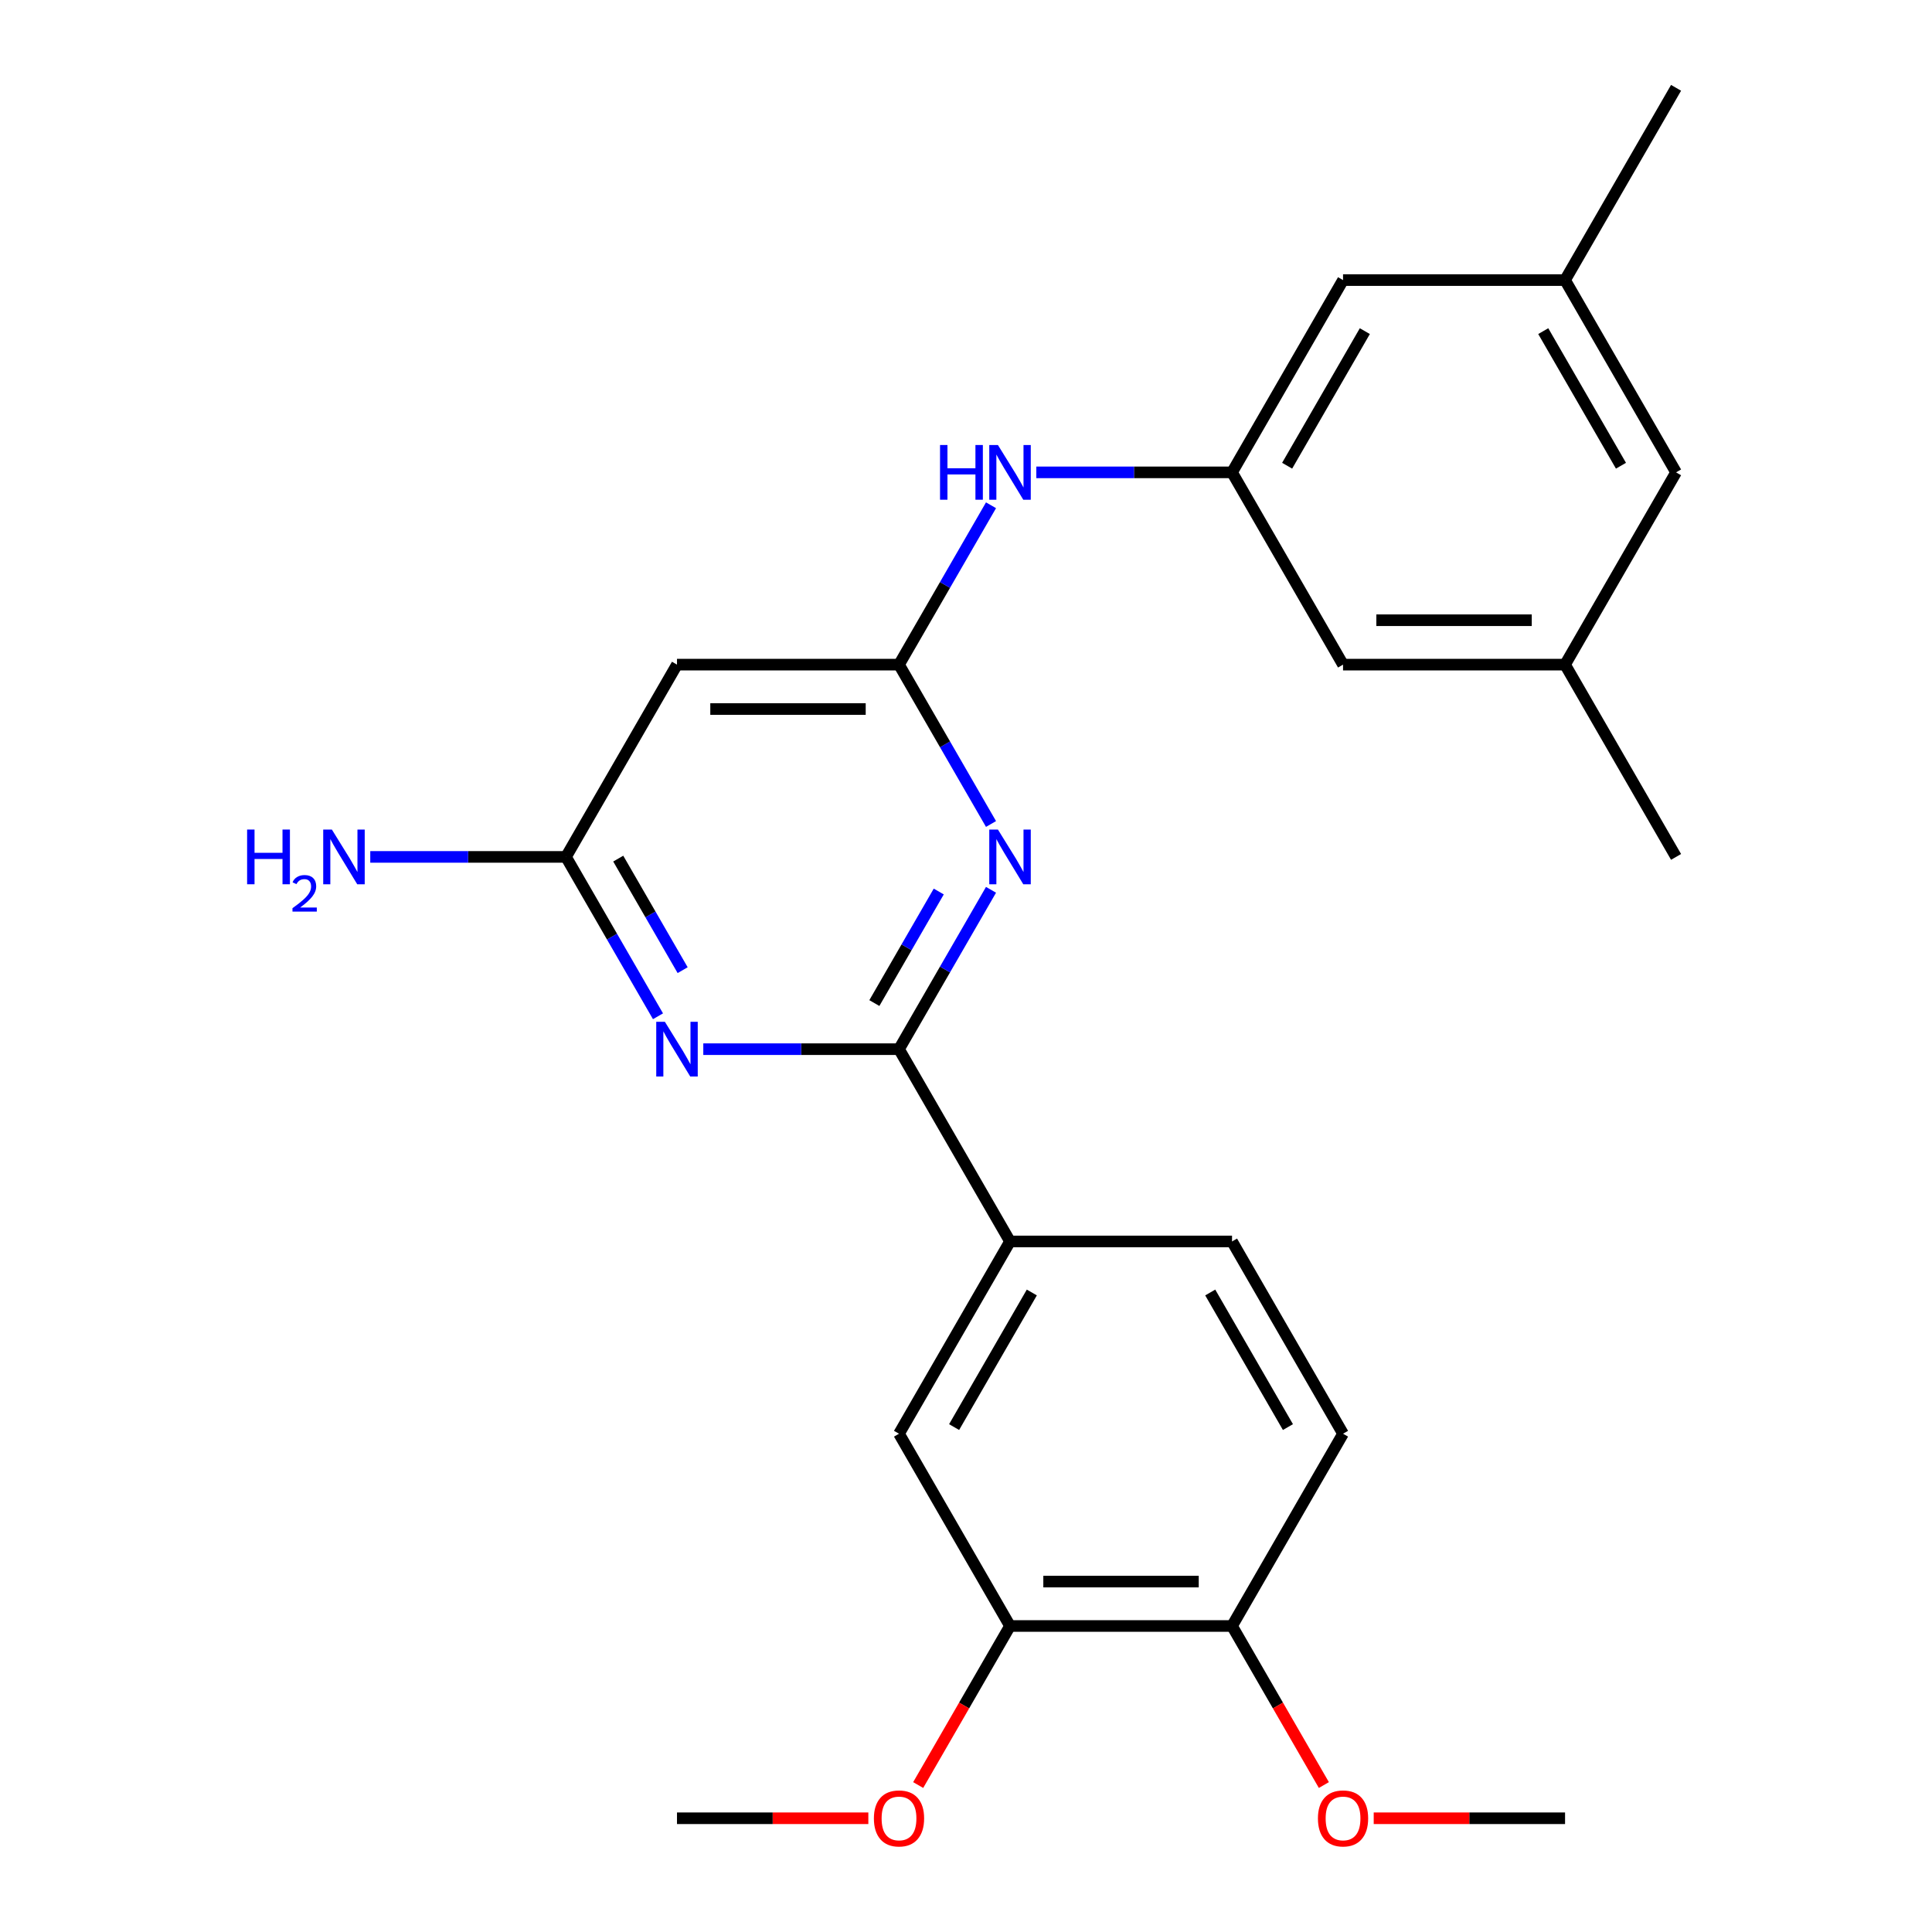 <?xml version='1.0' encoding='iso-8859-1'?>
<svg version='1.1' baseProfile='full'
              xmlns='http://www.w3.org/2000/svg'
                      xmlns:rdkit='http://www.rdkit.org/xml'
                      xmlns:xlink='http://www.w3.org/1999/xlink'
                  xml:space='preserve'
width='1000px' height='1000px' viewBox='0 0 1000 1000'>
<!-- END OF HEADER -->
<rect style='opacity:1.0;fill:#FFFFFF;stroke:none' width='1000' height='1000' x='0' y='0'> </rect>
<path class='bond-0' d='M 465.325,543.052 L 489.137,501.809' style='fill:none;fill-rule:evenodd;stroke:#000000;stroke-width:6px;stroke-linecap:butt;stroke-linejoin:miter;stroke-opacity:1' />
<path class='bond-0' d='M 489.137,501.809 L 512.949,460.565' style='fill:none;fill-rule:evenodd;stroke:#0000FF;stroke-width:6px;stroke-linecap:butt;stroke-linejoin:miter;stroke-opacity:1' />
<path class='bond-0' d='M 452.565,519.188 L 469.233,490.317' style='fill:none;fill-rule:evenodd;stroke:#000000;stroke-width:6px;stroke-linecap:butt;stroke-linejoin:miter;stroke-opacity:1' />
<path class='bond-0' d='M 469.233,490.317 L 485.901,461.447' style='fill:none;fill-rule:evenodd;stroke:#0000FF;stroke-width:6px;stroke-linecap:butt;stroke-linejoin:miter;stroke-opacity:1' />
<path class='bond-1' d='M 465.325,543.052 L 414.674,543.052' style='fill:none;fill-rule:evenodd;stroke:#000000;stroke-width:6px;stroke-linecap:butt;stroke-linejoin:miter;stroke-opacity:1' />
<path class='bond-1' d='M 414.674,543.052 L 364.023,543.052' style='fill:none;fill-rule:evenodd;stroke:#0000FF;stroke-width:6px;stroke-linecap:butt;stroke-linejoin:miter;stroke-opacity:1' />
<path class='bond-5' d='M 465.325,543.052 L 522.783,642.572' style='fill:none;fill-rule:evenodd;stroke:#000000;stroke-width:6px;stroke-linecap:butt;stroke-linejoin:miter;stroke-opacity:1' />
<path class='bond-2' d='M 512.949,426.5 L 489.137,385.256' style='fill:none;fill-rule:evenodd;stroke:#0000FF;stroke-width:6px;stroke-linecap:butt;stroke-linejoin:miter;stroke-opacity:1' />
<path class='bond-2' d='M 489.137,385.256 L 465.325,344.013' style='fill:none;fill-rule:evenodd;stroke:#000000;stroke-width:6px;stroke-linecap:butt;stroke-linejoin:miter;stroke-opacity:1' />
<path class='bond-3' d='M 340.576,526.019 L 316.764,484.776' style='fill:none;fill-rule:evenodd;stroke:#0000FF;stroke-width:6px;stroke-linecap:butt;stroke-linejoin:miter;stroke-opacity:1' />
<path class='bond-3' d='M 316.764,484.776 L 292.952,443.533' style='fill:none;fill-rule:evenodd;stroke:#000000;stroke-width:6px;stroke-linecap:butt;stroke-linejoin:miter;stroke-opacity:1' />
<path class='bond-3' d='M 353.336,502.155 L 336.668,473.284' style='fill:none;fill-rule:evenodd;stroke:#0000FF;stroke-width:6px;stroke-linecap:butt;stroke-linejoin:miter;stroke-opacity:1' />
<path class='bond-3' d='M 336.668,473.284 L 320,444.414' style='fill:none;fill-rule:evenodd;stroke:#000000;stroke-width:6px;stroke-linecap:butt;stroke-linejoin:miter;stroke-opacity:1' />
<path class='bond-6' d='M 465.325,344.013 L 489.137,302.77' style='fill:none;fill-rule:evenodd;stroke:#000000;stroke-width:6px;stroke-linecap:butt;stroke-linejoin:miter;stroke-opacity:1' />
<path class='bond-6' d='M 489.137,302.77 L 512.949,261.526' style='fill:none;fill-rule:evenodd;stroke:#0000FF;stroke-width:6px;stroke-linecap:butt;stroke-linejoin:miter;stroke-opacity:1' />
<path class='bond-25' d='M 465.325,344.013 L 350.41,344.013' style='fill:none;fill-rule:evenodd;stroke:#000000;stroke-width:6px;stroke-linecap:butt;stroke-linejoin:miter;stroke-opacity:1' />
<path class='bond-25' d='M 448.088,366.996 L 367.647,366.996' style='fill:none;fill-rule:evenodd;stroke:#000000;stroke-width:6px;stroke-linecap:butt;stroke-linejoin:miter;stroke-opacity:1' />
<path class='bond-4' d='M 292.952,443.533 L 350.41,344.013' style='fill:none;fill-rule:evenodd;stroke:#000000;stroke-width:6px;stroke-linecap:butt;stroke-linejoin:miter;stroke-opacity:1' />
<path class='bond-17' d='M 292.952,443.533 L 242.301,443.533' style='fill:none;fill-rule:evenodd;stroke:#000000;stroke-width:6px;stroke-linecap:butt;stroke-linejoin:miter;stroke-opacity:1' />
<path class='bond-17' d='M 242.301,443.533 L 191.65,443.533' style='fill:none;fill-rule:evenodd;stroke:#0000FF;stroke-width:6px;stroke-linecap:butt;stroke-linejoin:miter;stroke-opacity:1' />
<path class='bond-7' d='M 522.783,642.572 L 465.325,742.091' style='fill:none;fill-rule:evenodd;stroke:#000000;stroke-width:6px;stroke-linecap:butt;stroke-linejoin:miter;stroke-opacity:1' />
<path class='bond-7' d='M 534.068,668.991 L 493.848,738.655' style='fill:none;fill-rule:evenodd;stroke:#000000;stroke-width:6px;stroke-linecap:butt;stroke-linejoin:miter;stroke-opacity:1' />
<path class='bond-11' d='M 522.783,642.572 L 637.698,642.572' style='fill:none;fill-rule:evenodd;stroke:#000000;stroke-width:6px;stroke-linecap:butt;stroke-linejoin:miter;stroke-opacity:1' />
<path class='bond-8' d='M 536.396,244.494 L 587.047,244.494' style='fill:none;fill-rule:evenodd;stroke:#0000FF;stroke-width:6px;stroke-linecap:butt;stroke-linejoin:miter;stroke-opacity:1' />
<path class='bond-8' d='M 587.047,244.494 L 637.698,244.494' style='fill:none;fill-rule:evenodd;stroke:#000000;stroke-width:6px;stroke-linecap:butt;stroke-linejoin:miter;stroke-opacity:1' />
<path class='bond-9' d='M 465.325,742.091 L 522.783,841.611' style='fill:none;fill-rule:evenodd;stroke:#000000;stroke-width:6px;stroke-linecap:butt;stroke-linejoin:miter;stroke-opacity:1' />
<path class='bond-15' d='M 637.698,244.494 L 695.156,144.974' style='fill:none;fill-rule:evenodd;stroke:#000000;stroke-width:6px;stroke-linecap:butt;stroke-linejoin:miter;stroke-opacity:1' />
<path class='bond-15' d='M 666.221,241.057 L 706.441,171.394' style='fill:none;fill-rule:evenodd;stroke:#000000;stroke-width:6px;stroke-linecap:butt;stroke-linejoin:miter;stroke-opacity:1' />
<path class='bond-16' d='M 637.698,244.494 L 695.156,344.013' style='fill:none;fill-rule:evenodd;stroke:#000000;stroke-width:6px;stroke-linecap:butt;stroke-linejoin:miter;stroke-opacity:1' />
<path class='bond-19' d='M 522.783,841.611 L 499.017,882.774' style='fill:none;fill-rule:evenodd;stroke:#000000;stroke-width:6px;stroke-linecap:butt;stroke-linejoin:miter;stroke-opacity:1' />
<path class='bond-19' d='M 499.017,882.774 L 475.251,923.937' style='fill:none;fill-rule:evenodd;stroke:#FF0000;stroke-width:6px;stroke-linecap:butt;stroke-linejoin:miter;stroke-opacity:1' />
<path class='bond-26' d='M 522.783,841.611 L 637.698,841.611' style='fill:none;fill-rule:evenodd;stroke:#000000;stroke-width:6px;stroke-linecap:butt;stroke-linejoin:miter;stroke-opacity:1' />
<path class='bond-26' d='M 540.02,818.628 L 620.461,818.628' style='fill:none;fill-rule:evenodd;stroke:#000000;stroke-width:6px;stroke-linecap:butt;stroke-linejoin:miter;stroke-opacity:1' />
<path class='bond-10' d='M 637.698,841.611 L 695.156,742.091' style='fill:none;fill-rule:evenodd;stroke:#000000;stroke-width:6px;stroke-linecap:butt;stroke-linejoin:miter;stroke-opacity:1' />
<path class='bond-20' d='M 637.698,841.611 L 661.464,882.774' style='fill:none;fill-rule:evenodd;stroke:#000000;stroke-width:6px;stroke-linecap:butt;stroke-linejoin:miter;stroke-opacity:1' />
<path class='bond-20' d='M 661.464,882.774 L 685.229,923.937' style='fill:none;fill-rule:evenodd;stroke:#FF0000;stroke-width:6px;stroke-linecap:butt;stroke-linejoin:miter;stroke-opacity:1' />
<path class='bond-12' d='M 637.698,642.572 L 695.156,742.091' style='fill:none;fill-rule:evenodd;stroke:#000000;stroke-width:6px;stroke-linecap:butt;stroke-linejoin:miter;stroke-opacity:1' />
<path class='bond-12' d='M 626.413,668.991 L 666.633,738.655' style='fill:none;fill-rule:evenodd;stroke:#000000;stroke-width:6px;stroke-linecap:butt;stroke-linejoin:miter;stroke-opacity:1' />
<path class='bond-13' d='M 810.071,344.013 L 695.156,344.013' style='fill:none;fill-rule:evenodd;stroke:#000000;stroke-width:6px;stroke-linecap:butt;stroke-linejoin:miter;stroke-opacity:1' />
<path class='bond-13' d='M 792.834,321.03 L 712.393,321.03' style='fill:none;fill-rule:evenodd;stroke:#000000;stroke-width:6px;stroke-linecap:butt;stroke-linejoin:miter;stroke-opacity:1' />
<path class='bond-18' d='M 810.071,344.013 L 867.528,244.494' style='fill:none;fill-rule:evenodd;stroke:#000000;stroke-width:6px;stroke-linecap:butt;stroke-linejoin:miter;stroke-opacity:1' />
<path class='bond-21' d='M 810.071,344.013 L 867.528,443.533' style='fill:none;fill-rule:evenodd;stroke:#000000;stroke-width:6px;stroke-linecap:butt;stroke-linejoin:miter;stroke-opacity:1' />
<path class='bond-14' d='M 810.071,144.974 L 695.156,144.974' style='fill:none;fill-rule:evenodd;stroke:#000000;stroke-width:6px;stroke-linecap:butt;stroke-linejoin:miter;stroke-opacity:1' />
<path class='bond-22' d='M 810.071,144.974 L 867.528,45.455' style='fill:none;fill-rule:evenodd;stroke:#000000;stroke-width:6px;stroke-linecap:butt;stroke-linejoin:miter;stroke-opacity:1' />
<path class='bond-27' d='M 810.071,144.974 L 867.528,244.494' style='fill:none;fill-rule:evenodd;stroke:#000000;stroke-width:6px;stroke-linecap:butt;stroke-linejoin:miter;stroke-opacity:1' />
<path class='bond-27' d='M 798.786,171.394 L 839.006,241.057' style='fill:none;fill-rule:evenodd;stroke:#000000;stroke-width:6px;stroke-linecap:butt;stroke-linejoin:miter;stroke-opacity:1' />
<path class='bond-23' d='M 449.452,941.13 L 399.931,941.13' style='fill:none;fill-rule:evenodd;stroke:#FF0000;stroke-width:6px;stroke-linecap:butt;stroke-linejoin:miter;stroke-opacity:1' />
<path class='bond-23' d='M 399.931,941.13 L 350.41,941.13' style='fill:none;fill-rule:evenodd;stroke:#000000;stroke-width:6px;stroke-linecap:butt;stroke-linejoin:miter;stroke-opacity:1' />
<path class='bond-24' d='M 711.028,941.13 L 760.55,941.13' style='fill:none;fill-rule:evenodd;stroke:#FF0000;stroke-width:6px;stroke-linecap:butt;stroke-linejoin:miter;stroke-opacity:1' />
<path class='bond-24' d='M 760.55,941.13 L 810.071,941.13' style='fill:none;fill-rule:evenodd;stroke:#000000;stroke-width:6px;stroke-linecap:butt;stroke-linejoin:miter;stroke-opacity:1' />
<path  class='atom-1' d='M 516.523 429.373
L 525.803 444.373
Q 526.723 445.853, 528.203 448.533
Q 529.683 451.213, 529.763 451.373
L 529.763 429.373
L 533.523 429.373
L 533.523 457.693
L 529.643 457.693
L 519.683 441.293
Q 518.523 439.373, 517.283 437.173
Q 516.083 434.973, 515.723 434.293
L 515.723 457.693
L 512.043 457.693
L 512.043 429.373
L 516.523 429.373
' fill='#0000FF'/>
<path  class='atom-2' d='M 344.15 528.892
L 353.43 543.892
Q 354.35 545.372, 355.83 548.052
Q 357.31 550.732, 357.39 550.892
L 357.39 528.892
L 361.15 528.892
L 361.15 557.212
L 357.27 557.212
L 347.31 540.812
Q 346.15 538.892, 344.91 536.692
Q 343.71 534.492, 343.35 533.812
L 343.35 557.212
L 339.67 557.212
L 339.67 528.892
L 344.15 528.892
' fill='#0000FF'/>
<path  class='atom-7' d='M 486.563 230.334
L 490.403 230.334
L 490.403 242.374
L 504.883 242.374
L 504.883 230.334
L 508.723 230.334
L 508.723 258.654
L 504.883 258.654
L 504.883 245.574
L 490.403 245.574
L 490.403 258.654
L 486.563 258.654
L 486.563 230.334
' fill='#0000FF'/>
<path  class='atom-7' d='M 516.523 230.334
L 525.803 245.334
Q 526.723 246.814, 528.203 249.494
Q 529.683 252.174, 529.763 252.334
L 529.763 230.334
L 533.523 230.334
L 533.523 258.654
L 529.643 258.654
L 519.683 242.254
Q 518.523 240.334, 517.283 238.134
Q 516.083 235.934, 515.723 235.254
L 515.723 258.654
L 512.043 258.654
L 512.043 230.334
L 516.523 230.334
' fill='#0000FF'/>
<path  class='atom-18' d='M 127.904 429.373
L 131.744 429.373
L 131.744 441.413
L 146.224 441.413
L 146.224 429.373
L 150.064 429.373
L 150.064 457.693
L 146.224 457.693
L 146.224 444.613
L 131.744 444.613
L 131.744 457.693
L 127.904 457.693
L 127.904 429.373
' fill='#0000FF'/>
<path  class='atom-18' d='M 151.437 456.699
Q 152.123 454.93, 153.76 453.953
Q 155.397 452.95, 157.667 452.95
Q 160.492 452.95, 162.076 454.481
Q 163.66 456.013, 163.66 458.732
Q 163.66 461.504, 161.601 464.091
Q 159.568 466.678, 155.344 469.741
L 163.977 469.741
L 163.977 471.853
L 151.384 471.853
L 151.384 470.084
Q 154.869 467.602, 156.928 465.754
Q 159.014 463.906, 160.017 462.243
Q 161.02 460.58, 161.02 458.864
Q 161.02 457.069, 160.123 456.065
Q 159.225 455.062, 157.667 455.062
Q 156.163 455.062, 155.159 455.669
Q 154.156 456.277, 153.443 457.623
L 151.437 456.699
' fill='#0000FF'/>
<path  class='atom-18' d='M 171.777 429.373
L 181.057 444.373
Q 181.977 445.853, 183.457 448.533
Q 184.937 451.213, 185.017 451.373
L 185.017 429.373
L 188.777 429.373
L 188.777 457.693
L 184.897 457.693
L 174.937 441.293
Q 173.777 439.373, 172.537 437.173
Q 171.337 434.973, 170.977 434.293
L 170.977 457.693
L 167.297 457.693
L 167.297 429.373
L 171.777 429.373
' fill='#0000FF'/>
<path  class='atom-20' d='M 452.325 941.21
Q 452.325 934.41, 455.685 930.61
Q 459.045 926.81, 465.325 926.81
Q 471.605 926.81, 474.965 930.61
Q 478.325 934.41, 478.325 941.21
Q 478.325 948.09, 474.925 952.01
Q 471.525 955.89, 465.325 955.89
Q 459.085 955.89, 455.685 952.01
Q 452.325 948.13, 452.325 941.21
M 465.325 952.69
Q 469.645 952.69, 471.965 949.81
Q 474.325 946.89, 474.325 941.21
Q 474.325 935.65, 471.965 932.85
Q 469.645 930.01, 465.325 930.01
Q 461.005 930.01, 458.645 932.81
Q 456.325 935.61, 456.325 941.21
Q 456.325 946.93, 458.645 949.81
Q 461.005 952.69, 465.325 952.69
' fill='#FF0000'/>
<path  class='atom-21' d='M 682.156 941.21
Q 682.156 934.41, 685.516 930.61
Q 688.876 926.81, 695.156 926.81
Q 701.436 926.81, 704.796 930.61
Q 708.156 934.41, 708.156 941.21
Q 708.156 948.09, 704.756 952.01
Q 701.356 955.89, 695.156 955.89
Q 688.916 955.89, 685.516 952.01
Q 682.156 948.13, 682.156 941.21
M 695.156 952.69
Q 699.476 952.69, 701.796 949.81
Q 704.156 946.89, 704.156 941.21
Q 704.156 935.65, 701.796 932.85
Q 699.476 930.01, 695.156 930.01
Q 690.836 930.01, 688.476 932.81
Q 686.156 935.61, 686.156 941.21
Q 686.156 946.93, 688.476 949.81
Q 690.836 952.69, 695.156 952.69
' fill='#FF0000'/>
</svg>
